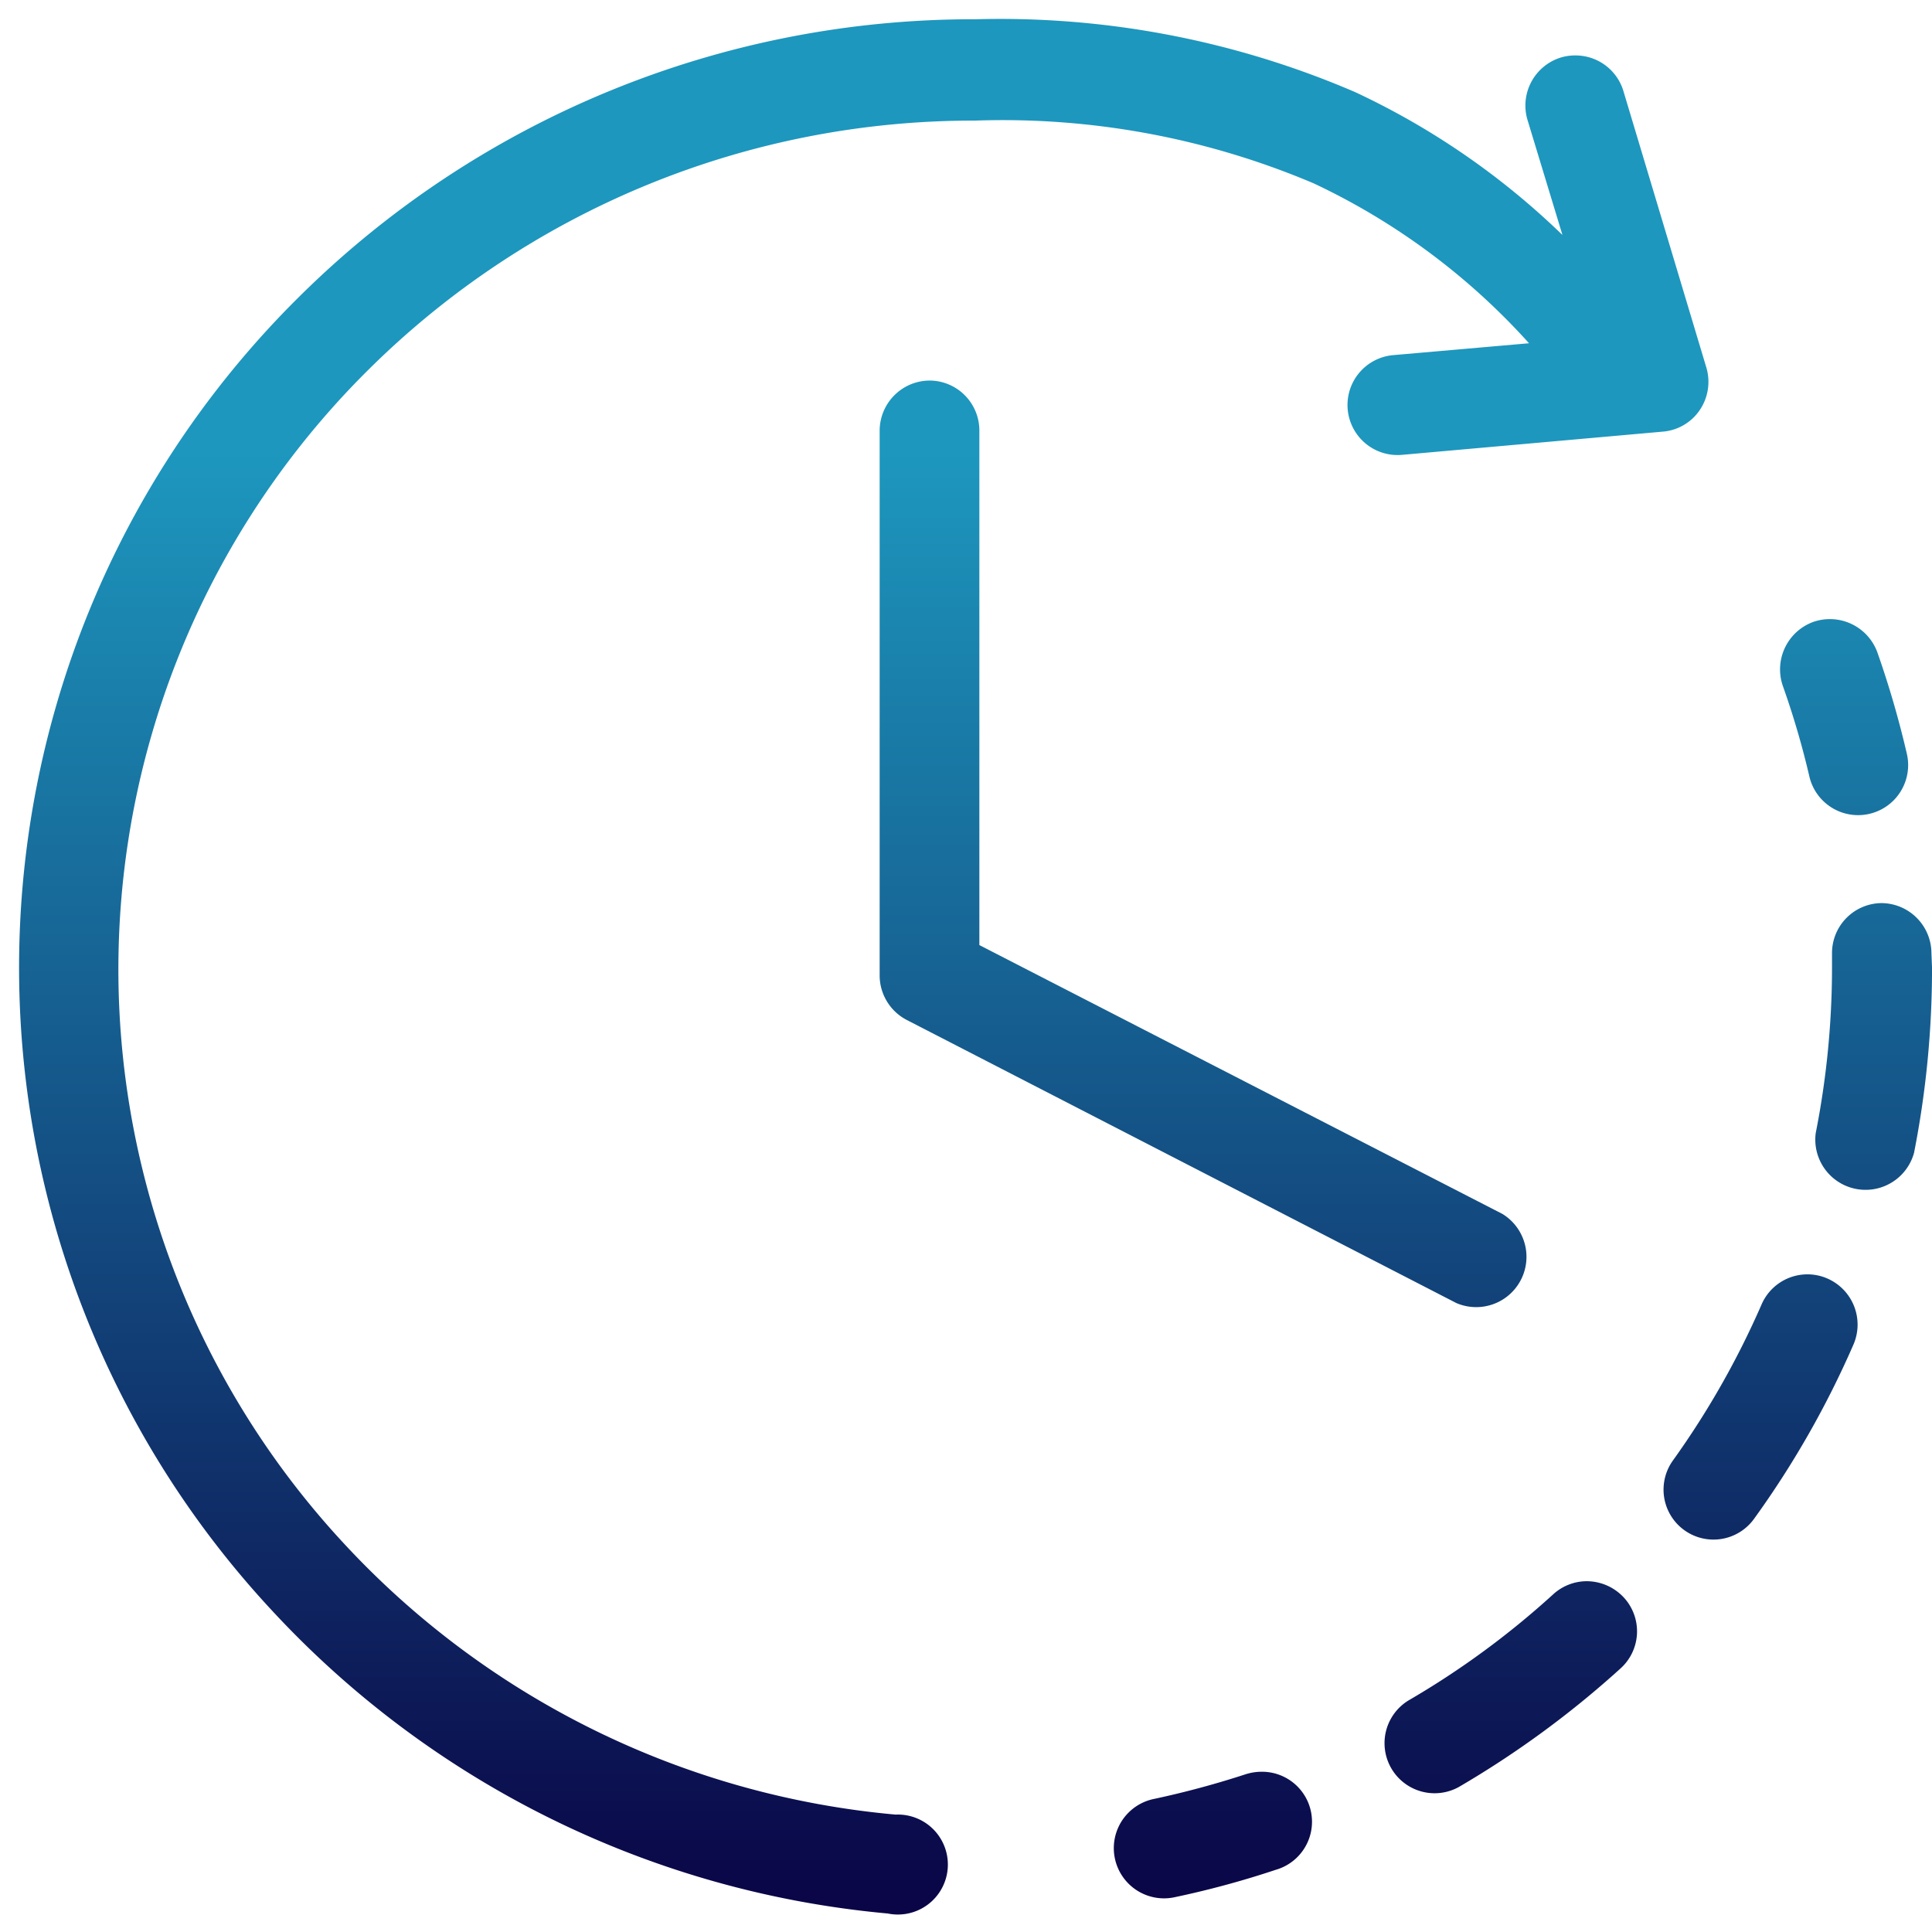 <svg xmlns="http://www.w3.org/2000/svg" width="72" height="72" fill="none"><g clip-path="url(#a)"><path fill-rule="evenodd" clip-rule="evenodd" d="M63.344 15.283a1.873 1.873 0 0 0 .247-1.585L60.503 3.404a1.863 1.863 0 0 0-1.791-1.338 1.842 1.842 0 0 0-.525.072 1.873 1.873 0 0 0-1.266 2.316l1.307 4.303a28.297 28.297 0 0 0-7.72-5.322A33.433 33.433 0 0 0 36.354.718a35.657 35.657 0 0 0-25.219 10.355 35.163 35.163 0 0 0-1.029 48.914A35.656 35.656 0 0 0 33.081 71.31a1.863 1.863 0 1 0 .298-3.685 31.91 31.91 0 0 1-20.586-10.129 31.446 31.446 0 0 1 .957-43.737 31.982 31.982 0 0 1 22.574-9.264 29.68 29.68 0 0 1 12.63 2.337 25.24 25.24 0 0 1 8.028 5.96l-5.064.443a1.865 1.865 0 1 0 .33 3.716l9.716-.865a1.841 1.841 0 0 0 1.38-.803Zm4.087 13.659a1.865 1.865 0 0 0 3.633-.845 35.582 35.582 0 0 0-1.101-3.788 1.884 1.884 0 0 0-2.388-1.132 1.884 1.884 0 0 0-1.133 2.388 31.16 31.16 0 0 1 .989 3.377Zm.668 18.703a1.863 1.863 0 0 0-2.45.967 31.75 31.75 0 0 1-3.304 5.816A1.862 1.862 0 1 0 65.37 56.6a34.81 34.81 0 0 0 3.695-6.474 1.874 1.874 0 0 0-.967-2.481ZM57.889 59.41a1.86 1.86 0 0 1 1.245-.483 1.893 1.893 0 0 1 1.39.617 1.861 1.861 0 0 1-.134 2.636 35.956 35.956 0 0 1-6.022 4.415 1.866 1.866 0 0 1-1.883-3.221 31.577 31.577 0 0 0 5.404-3.964Zm14.09-23.89a1.874 1.874 0 0 0-1.863-1.864 1.863 1.863 0 0 0-1.842 1.894v.505a31.897 31.897 0 0 1-.608 6.176 1.873 1.873 0 0 0 3.665.73c.447-2.268.671-4.574.67-6.886l-.022-.556ZM46.422 66.121c.19-.06.387-.092.586-.093a1.863 1.863 0 0 1 .536 3.654c-1.249.417-2.52.76-3.809 1.03a1.87 1.87 0 1 1-.71-3.675 33.637 33.637 0 0 0 3.397-.916ZM33.335 14.727c.35-.35.825-.545 1.32-.545a1.863 1.863 0 0 1 1.843 1.863V35.22l19.486 10.016a1.874 1.874 0 0 1-1.71 3.325l-20.462-10.54a1.872 1.872 0 0 1-1.03-1.658v-20.32c.003-.494.202-.968.553-1.317Z" fill="url(#b)"></path></g><defs><linearGradient id="b" x1="36.355" y1=".705" x2="36.355" y2="71.349" gradientUnits="userSpaceOnUse"><stop offset=".229" stop-color="#1D97BE"></stop><stop offset="1" stop-color="#0A0446"></stop></linearGradient><clipPath id="a"><path fill="#fff" d="M0 0h72v72H0z"></path></clipPath></defs></svg>